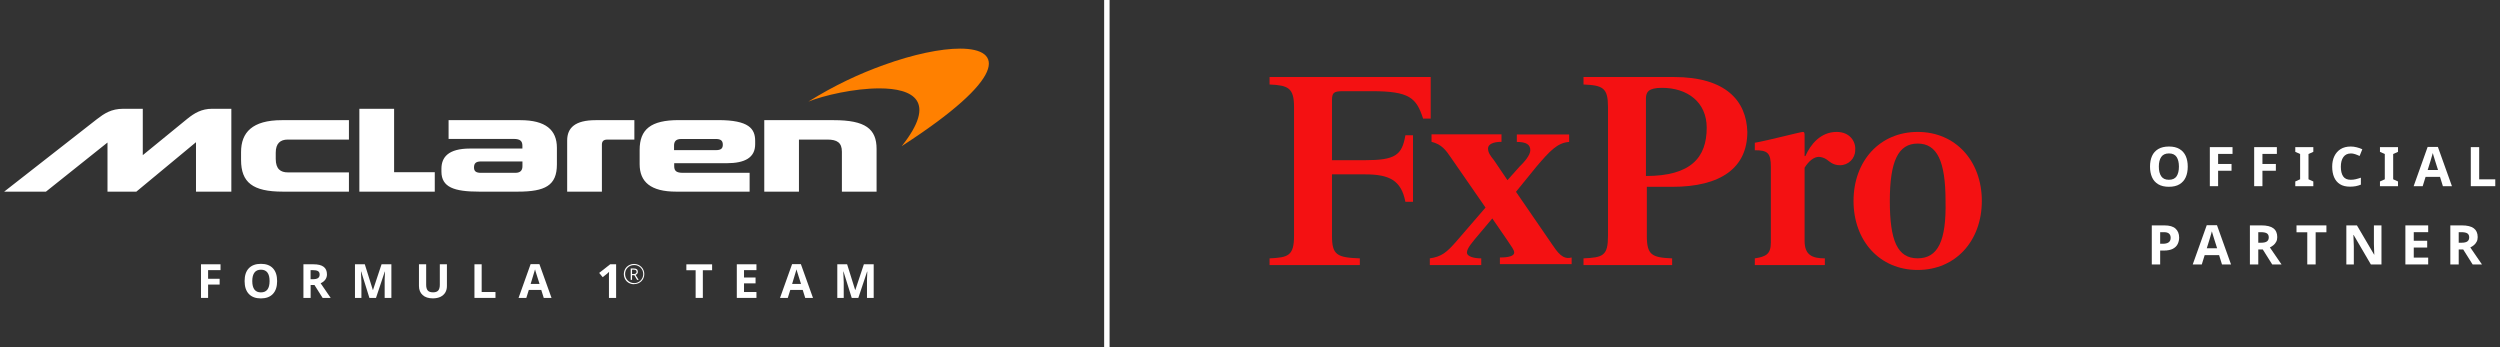 <svg width="281" height="39" viewBox="0 0 281 39" fill="none" xmlns="http://www.w3.org/2000/svg">
<rect x="0" y="0" width="281" height="39" fill="#333333" stroke="none"/>
<path d="M124.717 0V39H124.106V0H124.717Z" fill="white"/>
<path d="M245.903 18.725C245.903 19.18 245.828 19.58 245.678 19.918C245.529 20.256 245.292 20.52 244.98 20.711C244.668 20.901 244.269 20.994 243.782 20.994C243.296 20.994 242.903 20.901 242.585 20.711C242.267 20.52 242.036 20.256 241.886 19.918C241.737 19.58 241.662 19.18 241.662 18.725C241.662 18.27 241.737 17.877 241.886 17.539C242.036 17.201 242.273 16.942 242.585 16.752C242.897 16.567 243.302 16.469 243.789 16.469C244.275 16.469 244.668 16.561 244.98 16.752C245.292 16.936 245.523 17.201 245.678 17.539C245.828 17.877 245.903 18.276 245.903 18.725ZM242.654 18.725C242.654 19.186 242.741 19.543 242.922 19.813C243.103 20.078 243.389 20.207 243.782 20.207C244.175 20.207 244.475 20.078 244.649 19.813C244.824 19.549 244.911 19.186 244.911 18.725C244.911 18.264 244.824 17.908 244.649 17.643C244.475 17.379 244.188 17.244 243.789 17.244C243.389 17.244 243.103 17.379 242.922 17.643C242.741 17.908 242.654 18.27 242.654 18.725Z" fill="white"/>
<path d="M249.315 20.926H248.385V16.537H250.936V17.299H249.315V18.43H250.824V19.192H249.315V20.926Z" fill="white"/>
<path d="M254.298 20.926H253.369V16.537H255.92V17.299H254.298V18.43H255.807V19.192H254.298V20.926Z" fill="white"/>
<path d="M260.017 20.926H257.99V20.397L258.533 20.151V17.311L257.99 17.066V16.537H260.017V17.066L259.475 17.311V20.151L260.017 20.397V20.926Z" fill="white"/>
<path d="M264.227 17.25C263.866 17.25 263.591 17.385 263.398 17.649C263.205 17.914 263.111 18.283 263.111 18.744C263.111 19.205 263.198 19.574 263.373 19.826C263.548 20.084 263.835 20.207 264.227 20.207C264.408 20.207 264.589 20.188 264.77 20.145C264.951 20.102 265.151 20.047 265.363 19.973V20.754C265.169 20.834 264.976 20.889 264.783 20.926C264.589 20.963 264.377 20.981 264.14 20.981C263.679 20.981 263.298 20.889 263.005 20.699C262.712 20.514 262.494 20.25 262.35 19.912C262.207 19.574 262.138 19.18 262.138 18.731C262.138 18.283 262.219 17.895 262.381 17.557C262.543 17.219 262.78 16.949 263.086 16.758C263.392 16.567 263.772 16.469 264.227 16.469C264.446 16.469 264.67 16.5 264.889 16.555C265.113 16.61 265.325 16.684 265.525 16.776L265.219 17.533C265.051 17.453 264.889 17.385 264.72 17.33C264.552 17.274 264.383 17.244 264.227 17.244V17.25Z" fill="white"/>
<path d="M269.535 20.926H267.508V20.397L268.051 20.151V17.311L267.508 17.066V16.537H269.535V17.066L268.993 17.311V20.151L269.535 20.397V20.926Z" fill="white"/>
<path d="M274.581 20.926L274.257 19.881H272.635L272.311 20.926H271.294L272.866 16.518H274.02L275.598 20.926H274.581ZM274.032 19.1L273.708 18.08C273.689 18.012 273.658 17.92 273.627 17.816C273.596 17.711 273.558 17.6 273.527 17.49C273.496 17.379 273.465 17.281 273.446 17.201C273.427 17.281 273.396 17.385 273.359 17.508C273.321 17.631 273.29 17.742 273.259 17.852C273.228 17.963 273.203 18.037 273.19 18.086L272.872 19.106H274.032V19.1Z" fill="white"/>
<path d="M277.718 20.926V16.537H278.66V20.158H280.469V20.926H277.718Z" fill="white"/>
<path d="M243.283 25.334C243.857 25.334 244.275 25.457 244.537 25.703C244.799 25.949 244.936 26.281 244.936 26.705C244.936 26.963 244.88 27.203 244.774 27.424C244.668 27.645 244.487 27.824 244.238 27.959C243.988 28.094 243.645 28.162 243.209 28.162H242.803V29.723H241.861V25.334H243.283ZM243.234 26.096H242.803V27.399H243.115C243.383 27.399 243.589 27.35 243.745 27.246C243.901 27.141 243.982 26.969 243.982 26.735C243.982 26.311 243.733 26.096 243.234 26.096Z" fill="white"/>
<path d="M249.751 29.723L249.427 28.678H247.805L247.481 29.723H246.464L248.036 25.315H249.19L250.768 29.723H249.751ZM249.202 27.897L248.878 26.877C248.859 26.809 248.828 26.717 248.797 26.613C248.766 26.508 248.728 26.397 248.697 26.287C248.666 26.176 248.635 26.078 248.616 25.998C248.597 26.078 248.566 26.182 248.529 26.305C248.491 26.428 248.46 26.539 248.429 26.649C248.398 26.76 248.373 26.834 248.36 26.883L248.042 27.904H249.202V27.897Z" fill="white"/>
<path d="M254.186 25.334C254.791 25.334 255.24 25.445 255.527 25.66C255.814 25.875 255.963 26.207 255.963 26.649C255.963 26.852 255.926 27.024 255.845 27.172C255.77 27.32 255.664 27.449 255.539 27.553C255.415 27.658 255.277 27.744 255.134 27.811L256.444 29.723H255.396L254.336 28.039H253.83V29.723H252.889V25.334H254.186ZM254.117 26.096H253.83V27.283H254.136C254.448 27.283 254.672 27.233 254.81 27.129C254.947 27.024 255.009 26.877 255.009 26.674C255.009 26.471 254.934 26.317 254.791 26.225C254.647 26.139 254.423 26.096 254.117 26.096Z" fill="white"/>
<path d="M260.279 29.723H259.338V26.108H258.128V25.334H261.489V26.108H260.279V29.723Z" fill="white"/>
<path d="M267.683 29.723H266.485L264.546 26.404H264.521C264.527 26.613 264.539 26.822 264.546 27.031C264.558 27.24 264.564 27.449 264.57 27.658V29.723H263.729V25.334H264.92L266.853 28.623H266.872C266.866 28.42 266.853 28.223 266.847 28.02C266.841 27.817 266.835 27.615 266.828 27.412V25.334H267.677V29.723H267.683Z" fill="white"/>
<path d="M272.928 29.723H270.365V25.334H272.928V26.096H271.307V27.061H272.816V27.824H271.307V28.955H272.928V29.723Z" fill="white"/>
<path d="M276.714 25.334C277.319 25.334 277.768 25.445 278.055 25.66C278.342 25.875 278.492 26.207 278.492 26.649C278.492 26.852 278.454 27.024 278.373 27.172C278.298 27.32 278.192 27.449 278.067 27.553C277.943 27.658 277.806 27.744 277.662 27.811L278.972 29.723H277.924L276.864 28.039H276.359V29.723H275.417V25.334H276.714ZM276.645 26.096H276.359V27.283H276.664C276.976 27.283 277.201 27.233 277.338 27.129C277.475 27.024 277.537 26.877 277.537 26.674C277.537 26.471 277.462 26.317 277.319 26.225C277.176 26.139 276.951 26.096 276.645 26.096Z" fill="white"/>
<path d="M58.723 18.676C58.723 19.113 58.529 19.426 57.925 19.426H54.057C53.559 19.426 53.278 19.285 53.278 18.83C53.278 18.375 53.471 18.147 54.057 18.147H58.723V18.676ZM75.763 16.875V16.371C75.763 15.916 75.956 15.621 76.579 15.621H80.447C80.977 15.621 81.245 15.781 81.245 16.266C81.245 16.684 81.033 16.875 80.484 16.875H75.763ZM85.904 13.5V21.541H89.802V15.688H92.995C94.074 15.688 94.629 16.02 94.629 17.053V21.547H98.528V16.74C98.528 14.483 97.268 13.506 93.707 13.506H85.904V13.5ZM76.293 13.5C73.155 13.5 71.895 14.533 71.895 16.856V18.449C71.895 20.459 73.155 21.541 75.993 21.541H84.257V19.426H76.773C76.031 19.426 75.781 19.217 75.781 18.676V18.344H81.688C83.727 18.344 84.881 17.717 84.881 16.211V15.842C84.881 14.477 84.189 13.5 80.733 13.5H76.293ZM67.654 21.541V16.266C67.654 15.916 67.798 15.688 68.272 15.688H71.303V13.506H66.962C64.642 13.506 63.75 14.361 63.75 15.793V21.541H67.654ZM50.421 13.5V15.615H57.744C58.473 15.615 58.717 15.861 58.717 16.383V16.697H52.829C50.365 16.697 49.617 17.692 49.617 18.971V19.285C49.617 21.049 51.051 21.541 53.87 21.541H58.199C61.267 21.541 62.596 20.858 62.596 18.485V16.617C62.596 14.607 61.336 13.506 58.48 13.506H50.415H50.421V13.5ZM27.095 17.975C27.095 20.508 28.404 21.541 31.791 21.541H39.22V19.377H32.359C31.542 19.377 30.993 19.008 30.993 17.858V17.158C30.993 16.125 31.504 15.688 32.34 15.688H39.22V13.506H31.685C28.355 13.506 27.095 14.889 27.095 17.09V17.981V17.975ZM40.392 12.227V21.541H48.868V19.358H44.297V12.227H40.392ZM16.049 17.434V12.227H13.854C12.488 12.227 11.708 12.768 10.891 13.395L0.469 21.541H5.165L12.082 16.02V21.541H15.325L22.03 15.983V21.541H26.003V12.227H23.839C22.666 12.227 21.856 12.701 21.038 13.365L16.055 17.434H16.049Z" fill="white"/>
<path d="M107.908 5.465C105.731 5.465 102.663 6.104 99.338 7.303C96.563 8.305 93.819 9.578 90.856 11.422C92.59 10.721 96.02 9.934 98.84 9.934C102.65 9.934 105.37 11.373 101.359 16.42C113.185 8.785 112.86 5.465 107.908 5.465Z" fill="#FF8000"/>
<path d="M23.39 33.485H22.592V29.705H24.787V30.363H23.39V31.334H24.687V31.985H23.39V33.485Z" fill="white"/>
<path d="M31.149 31.592C31.149 32.219 30.993 32.699 30.675 33.037C30.357 33.375 29.908 33.541 29.321 33.541C28.735 33.541 28.286 33.375 27.968 33.037C27.65 32.699 27.494 32.219 27.494 31.592C27.494 30.965 27.65 30.485 27.968 30.154C28.286 29.822 28.735 29.655 29.328 29.655C29.92 29.655 30.369 29.822 30.681 30.16C30.993 30.492 31.149 30.977 31.149 31.604V31.592ZM28.355 31.592C28.355 32.016 28.436 32.33 28.598 32.545C28.76 32.76 29.003 32.864 29.328 32.864C29.976 32.864 30.301 32.44 30.301 31.592C30.301 30.744 29.976 30.313 29.334 30.313C29.009 30.313 28.766 30.418 28.604 30.633C28.442 30.848 28.355 31.168 28.355 31.586V31.592Z" fill="white"/>
<path d="M34.916 32.035V33.485H34.105V29.705H35.222C35.745 29.705 36.126 29.797 36.376 29.988C36.625 30.172 36.75 30.461 36.75 30.842C36.75 31.063 36.687 31.26 36.563 31.432C36.438 31.604 36.263 31.739 36.039 31.838L37.168 33.485H36.263L35.346 32.035H34.916ZM35.178 31.383C35.434 31.383 35.627 31.34 35.745 31.254C35.87 31.168 35.926 31.039 35.926 30.854C35.926 30.67 35.864 30.547 35.739 30.473C35.614 30.399 35.421 30.363 35.159 30.363H34.91V31.383H35.178Z" fill="white"/>
<path d="M41.521 33.485L40.598 30.522H40.573C40.604 31.125 40.623 31.53 40.623 31.727V33.485H39.899V29.705H41.003L41.908 32.594H41.926L42.887 29.705H43.991V33.485H43.236V31.408C43.236 31.297 43.249 31.002 43.274 30.529H43.249L42.263 33.485H41.521Z" fill="white"/>
<path d="M50.234 29.705V32.151C50.234 32.428 50.172 32.674 50.047 32.883C49.922 33.092 49.735 33.252 49.498 33.369C49.261 33.479 48.974 33.535 48.65 33.535C48.157 33.535 47.777 33.412 47.502 33.16C47.228 32.914 47.091 32.569 47.091 32.139V29.705H47.901V32.016C47.901 32.305 47.964 32.52 48.082 32.656C48.201 32.791 48.401 32.858 48.675 32.858C48.949 32.858 49.13 32.791 49.255 32.656C49.373 32.52 49.436 32.305 49.436 32.01V29.705H50.247H50.234Z" fill="white"/>
<path d="M53.328 33.485V29.705H54.139V32.822H55.692V33.485H53.322H53.328Z" fill="white"/>
<path d="M61.118 33.485L60.837 32.588H59.44L59.159 33.485H58.286L59.64 29.692H60.631L61.991 33.485H61.118ZM60.644 31.912C60.388 31.094 60.245 30.633 60.207 30.529C60.176 30.424 60.151 30.338 60.139 30.276C60.083 30.498 59.914 31.045 59.646 31.912H60.644Z" fill="white"/>
<path d="M69.257 33.485H68.446V30.94C68.446 30.873 68.446 30.805 68.453 30.738C68.453 30.67 68.453 30.608 68.459 30.547C68.453 30.559 68.434 30.572 68.415 30.596C68.397 30.621 68.371 30.639 68.347 30.664C68.322 30.688 68.29 30.713 68.266 30.738C68.241 30.762 68.209 30.787 68.184 30.805L67.742 31.155L67.349 30.676L68.584 29.705H69.251V33.485H69.257Z" fill="white"/>
<path d="M78.999 33.485H78.189V30.375H77.147V29.711H80.041V30.375H78.999V33.485Z" fill="white"/>
<path d="M85.025 33.485H82.817V29.705H85.025V30.363H83.627V31.192H84.925V31.85H83.627V32.822H85.025V33.485Z" fill="white"/>
<path d="M90.507 33.485L90.226 32.588H88.829L88.548 33.485H87.675L89.029 29.692H90.02L91.38 33.485H90.507ZM90.033 31.912C89.777 31.094 89.634 30.633 89.596 30.529C89.565 30.424 89.54 30.338 89.528 30.276C89.472 30.498 89.303 31.045 89.035 31.912H90.033Z" fill="white"/>
<path d="M95.734 33.485L94.81 30.522H94.785C94.817 31.125 94.835 31.53 94.835 31.727V33.485H94.112V29.705H95.216L96.12 32.594H96.139L97.099 29.705H98.203V33.485H97.449V31.408C97.449 31.297 97.461 31.002 97.486 30.529H97.461L96.476 33.485H95.734Z" fill="white"/>
<path d="M71.272 31.949C71.103 31.949 70.947 31.918 70.81 31.863C70.667 31.807 70.548 31.727 70.442 31.623C70.343 31.518 70.261 31.401 70.205 31.26C70.149 31.125 70.118 30.971 70.118 30.811C70.118 30.651 70.149 30.498 70.205 30.356C70.261 30.215 70.349 30.098 70.448 29.994C70.555 29.895 70.673 29.815 70.817 29.754C70.96 29.692 71.11 29.668 71.266 29.668C71.421 29.668 71.584 29.699 71.721 29.754C71.858 29.815 71.983 29.895 72.089 30C72.195 30.104 72.276 30.227 72.332 30.363C72.388 30.498 72.419 30.645 72.419 30.799C72.419 30.953 72.388 31.113 72.332 31.248C72.276 31.383 72.195 31.506 72.089 31.61C71.983 31.715 71.864 31.795 71.721 31.85C71.584 31.905 71.428 31.936 71.266 31.936V31.949H71.272ZM71.272 31.826C71.415 31.826 71.552 31.801 71.677 31.746C71.802 31.697 71.908 31.623 72.001 31.53C72.095 31.438 72.164 31.328 72.22 31.205C72.27 31.082 72.301 30.953 72.301 30.811C72.301 30.67 72.276 30.541 72.226 30.418C72.176 30.295 72.101 30.19 72.014 30.092C71.92 30 71.814 29.926 71.69 29.871C71.565 29.815 71.428 29.791 71.284 29.791C71.141 29.791 71.004 29.815 70.879 29.865C70.754 29.914 70.648 29.988 70.555 30.08C70.461 30.172 70.392 30.276 70.336 30.399C70.286 30.522 70.261 30.658 70.261 30.799C70.261 30.94 70.286 31.07 70.336 31.192C70.386 31.315 70.455 31.42 70.548 31.518C70.642 31.61 70.748 31.684 70.873 31.739C70.997 31.795 71.135 31.82 71.284 31.82H71.272V31.826ZM70.891 30.178H71.259C71.403 30.178 71.509 30.209 71.584 30.27C71.659 30.332 71.696 30.424 71.696 30.547C71.696 30.639 71.671 30.713 71.621 30.774C71.571 30.83 71.515 30.873 71.44 30.897L71.783 31.457H71.609L71.297 30.934H71.041V31.457H70.891V30.178ZM71.041 30.799H71.247C71.334 30.799 71.409 30.78 71.465 30.738C71.521 30.695 71.552 30.633 71.552 30.553C71.552 30.473 71.528 30.405 71.471 30.369C71.415 30.332 71.347 30.313 71.253 30.313H71.041V30.805V30.799Z" fill="white"/>
<path d="M160.817 8.656H142.699V9.498C144.788 9.59 145.449 9.873 145.449 12.024V26.514C145.449 28.758 144.782 28.942 142.699 29.041V29.791H152.846V29.041C150.283 28.949 149.715 28.666 149.715 26.514V19.598H153.414C156.164 19.598 157.493 20.256 157.967 22.684H158.821V15.203H157.967C157.586 17.447 156.825 18.006 153.414 18.006H149.715V11.274C149.715 10.432 149.902 10.248 150.95 10.248H154.175C158.441 10.248 159.202 10.998 159.956 13.334H160.811V8.662L160.817 8.656Z" fill="#F41112"/>
<path d="M174.57 27.633L170.397 21.559L172.674 18.756C174.189 16.979 175.044 16.045 176.372 15.953V15.111H170.491V15.953C171.532 15.953 172.006 16.235 172.006 16.887C172.006 17.447 171.339 18.203 170.771 18.756L169.437 20.25L167.921 18.006C167.541 17.539 167.254 17.164 167.254 16.691C167.254 16.217 167.821 15.941 168.769 15.941V15.098H160.904V15.941C162.046 16.223 162.514 16.875 163.087 17.717L166.973 23.33L163.749 27.067C162.607 28.383 162.04 28.844 160.711 29.041V29.791H166.493V29.041C165.732 29.041 164.884 28.856 164.884 28.383C164.884 27.91 165.451 27.258 166.399 26.139L167.734 24.553L169.343 26.889C169.911 27.731 170.198 28.106 170.198 28.383C170.198 28.758 169.63 28.942 168.589 28.942V29.692H176.653V28.942C175.992 29.121 175.424 28.936 174.57 27.627V27.633Z" fill="#F41112"/>
<path d="M177.988 8.656V9.498C180.171 9.59 180.738 9.873 180.738 12.024V26.514C180.738 28.758 180.171 28.942 177.988 29.041V29.791H187.948V29.041C185.672 28.949 185.104 28.666 185.104 26.514V21H187.948C193.449 21 196.4 18.848 196.4 14.828C196.3 11.367 194.023 8.656 188.142 8.656H177.988ZM185.004 19.783V11.09C185.004 10.34 185.291 9.873 186.807 9.873C189.651 9.873 191.834 11.459 191.834 14.361C191.834 17.729 190.031 19.783 185.004 19.783Z" fill="#F41112"/>
<path d="M206.441 14.828C204.639 14.828 203.497 16.229 202.93 17.539H202.836V15.295C202.836 15.012 202.836 14.828 202.649 14.828C202.362 14.828 198.857 15.762 197.242 16.045V16.887C198.664 16.887 199.044 17.17 199.044 18.756V27.264C199.044 28.58 198.476 28.85 197.242 29.041V29.791H205.113V29.041C203.691 29.041 202.836 28.666 202.836 27.067V18.848C203.31 18.098 203.878 17.631 204.445 17.631C204.751 17.649 205.044 17.748 205.3 17.914C205.587 18.098 205.967 18.572 206.815 18.572C207.757 18.572 208.518 17.828 208.524 16.899V16.887C208.618 15.953 207.957 14.828 206.441 14.828Z" fill="#F41112"/>
<path d="M215.547 14.828C211.281 14.828 208.337 18.098 208.337 22.586C208.337 27.074 211.281 30.344 215.547 30.344C219.813 30.344 222.757 27.074 222.757 22.586C222.757 18.098 219.813 14.828 215.547 14.828ZM215.547 29.035C213.271 29.035 212.416 27.061 212.416 22.586C212.416 18.11 213.364 16.137 215.547 16.137C217.73 16.137 218.678 18.11 218.678 22.586C218.778 27.074 217.824 29.035 215.547 29.035Z" fill="#F41112"/>
</svg>
